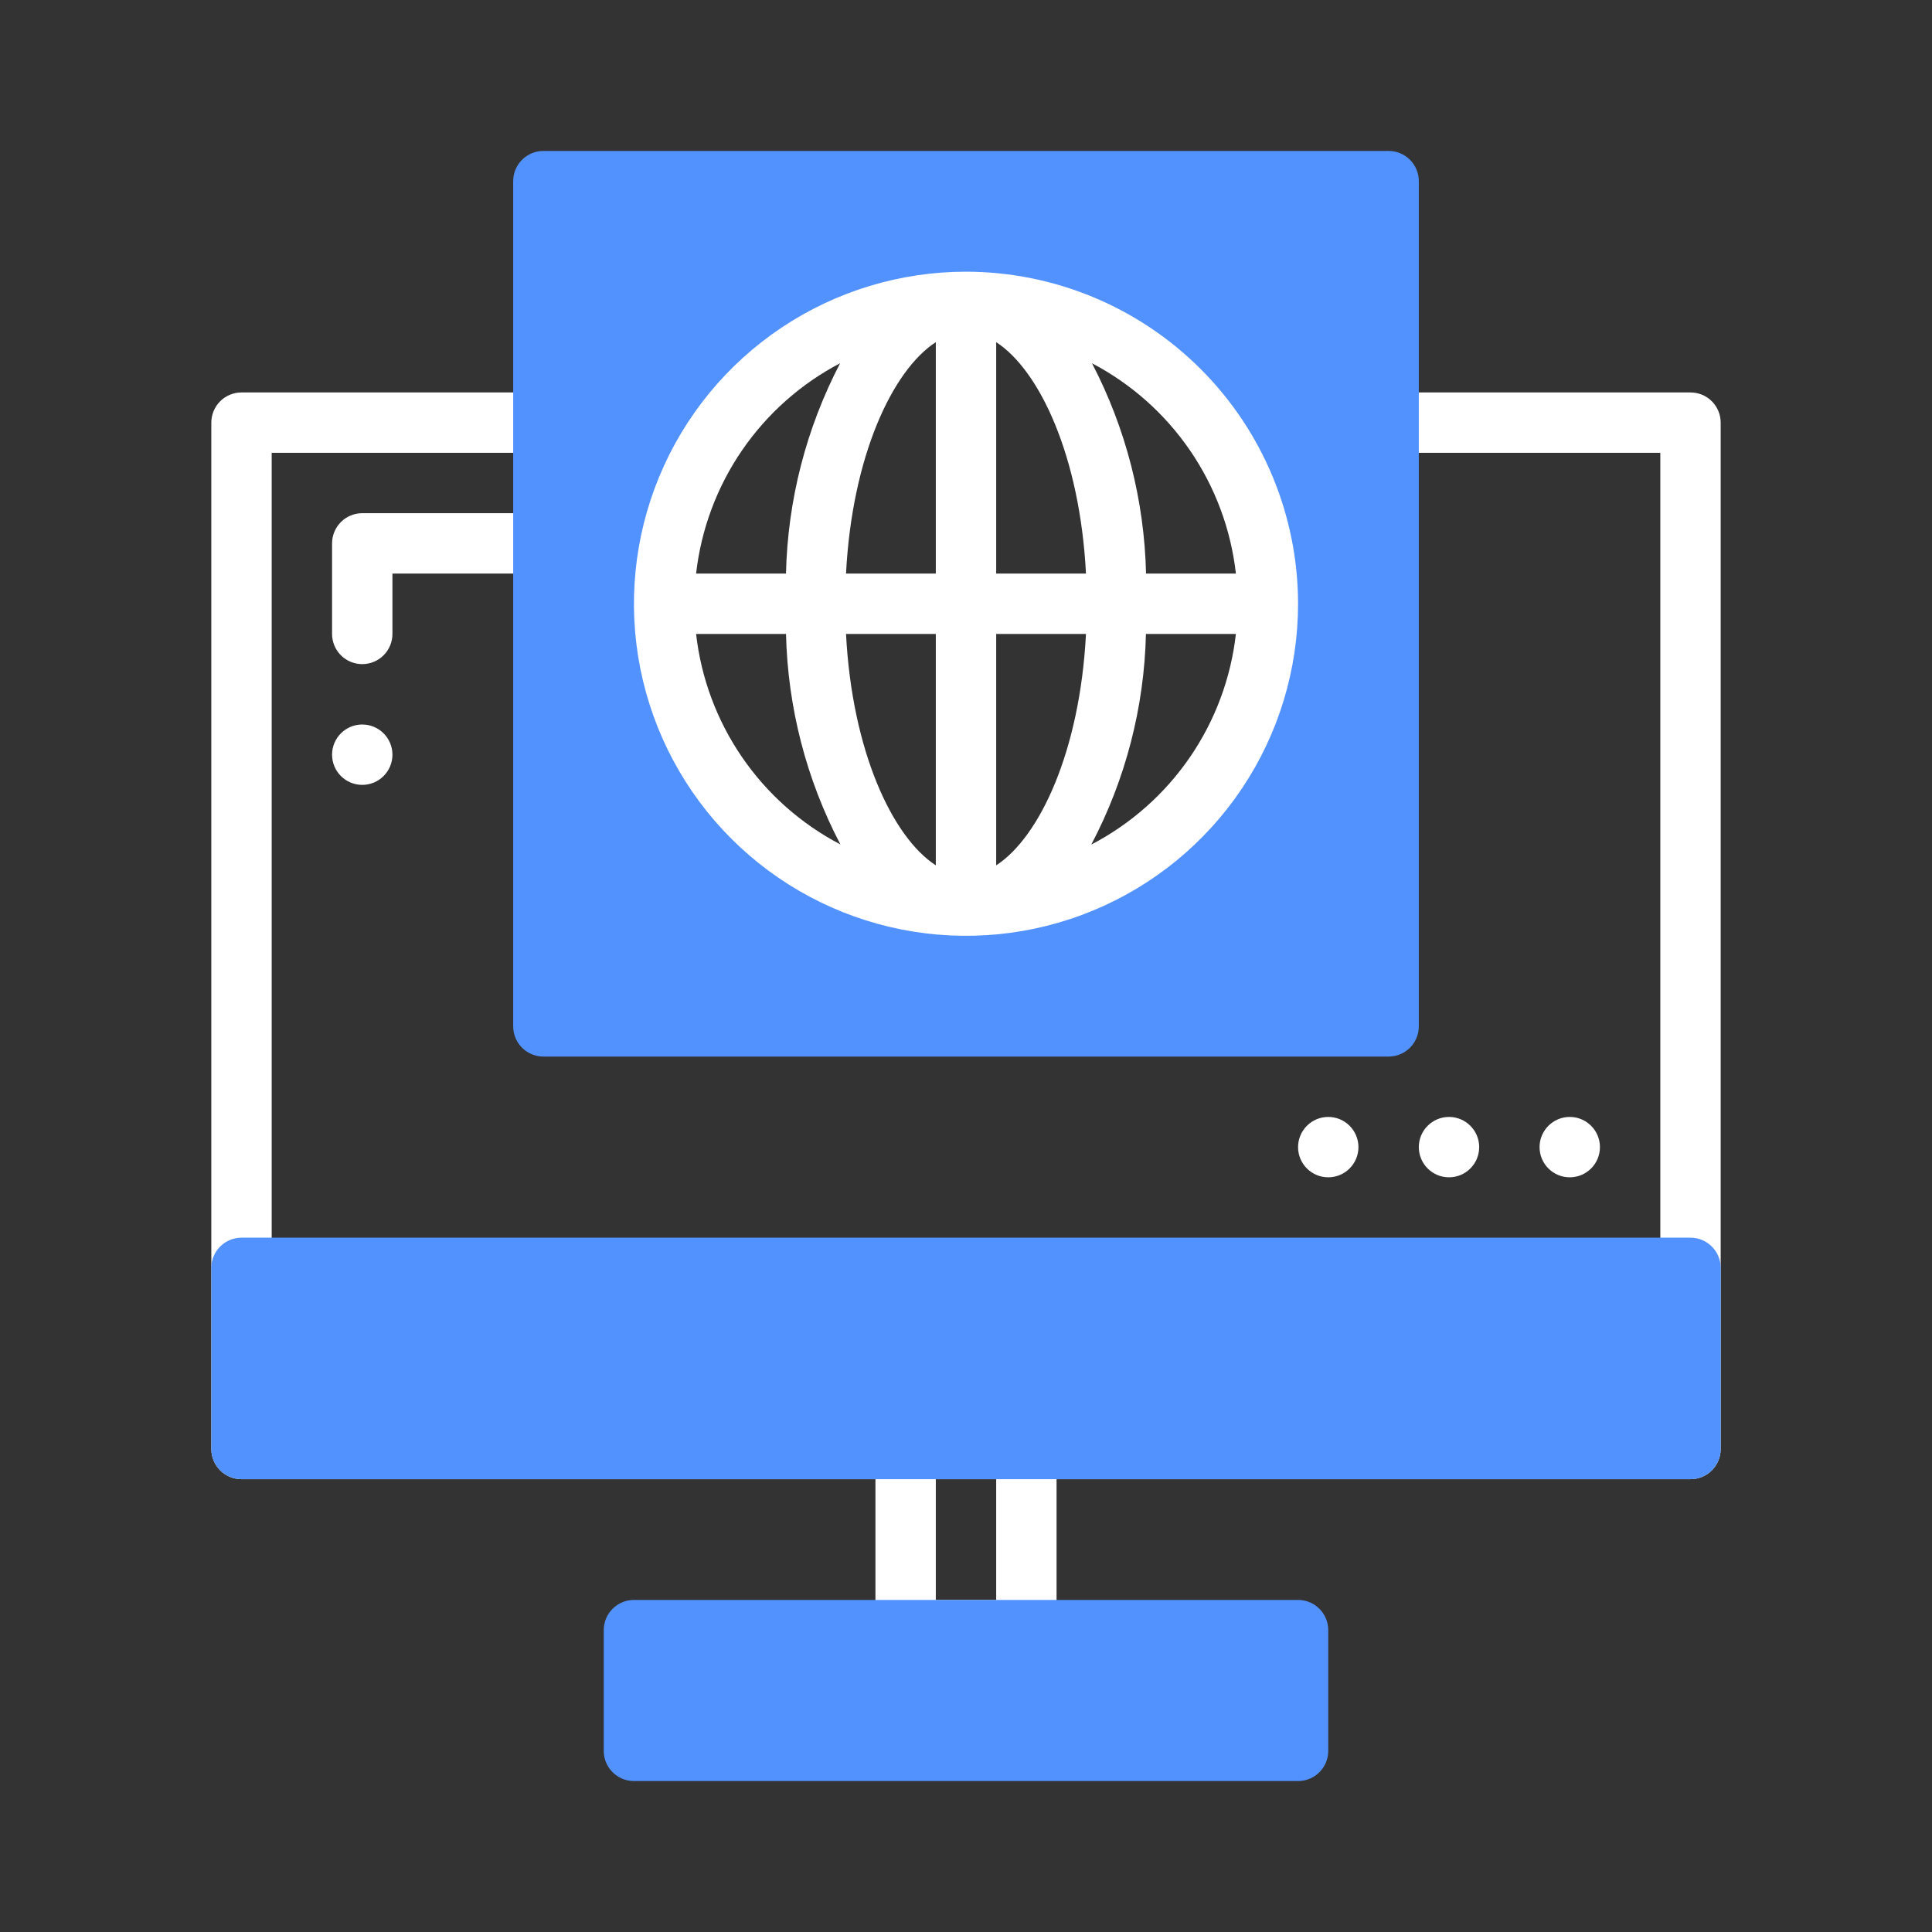 <svg xmlns="http://www.w3.org/2000/svg" width="80" height="80" viewBox="0 0 80 80" fill="none"><rect x="0" y="0" width="80" height="80" fill="#333333" stroke="none"/><path d="M70 16.25H57.5C57.169 16.25 56.85 16.382 56.616 16.616C56.382 16.851 56.25 17.169 56.25 17.5C56.25 17.831 56.382 18.149 56.616 18.384C56.85 18.618 57.169 18.75 57.5 18.75H68.75V58.75H11.25V18.75H22.5C22.831 18.75 23.149 18.618 23.384 18.384C23.618 18.149 23.75 17.831 23.75 17.5C23.75 17.169 23.618 16.851 23.384 16.616C23.149 16.382 22.831 16.25 22.5 16.25H10C9.668 16.25 9.351 16.382 9.116 16.616C8.882 16.851 8.75 17.169 8.75 17.5V60C8.75 60.331 8.882 60.65 9.116 60.884C9.351 61.118 9.668 61.25 10 61.25H36.25V67.5C36.25 67.832 36.382 68.15 36.616 68.384C36.85 68.618 37.169 68.75 37.5 68.75H42.5C42.831 68.75 43.15 68.618 43.384 68.384C43.618 68.15 43.75 67.832 43.75 67.5V61.25H70C70.332 61.25 70.65 61.118 70.884 60.884C71.118 60.65 71.25 60.331 71.25 60V17.5C71.25 17.169 71.118 16.851 70.884 16.616C70.65 16.382 70.332 16.25 70 16.25ZM41.25 66.25H38.75V61.25H41.25V66.25Z" fill="white"></path><path d="M70 51.25H10C9.31 51.25 8.75 51.81 8.75 52.5V60C8.75 60.69 9.31 61.25 10 61.25H70C70.69 61.25 71.25 60.69 71.25 60V52.5C71.25 51.81 70.69 51.25 70 51.25Z" fill="#5292FF"></path><path d="M53.75 66.25H26.25C25.56 66.25 25 66.81 25 67.5V72.5C25 73.19 25.56 73.75 26.25 73.75H53.75C54.44 73.75 55 73.19 55 72.5V67.5C55 66.81 54.44 66.25 53.75 66.25Z" fill="#5292FF"></path><path d="M15 27.5C14.668 27.5 14.351 27.368 14.116 27.134C13.882 26.899 13.75 26.581 13.75 26.25V22.5C13.75 22.169 13.882 21.851 14.116 21.616C14.351 21.382 14.668 21.25 15 21.25H22.5C22.831 21.25 23.149 21.382 23.384 21.616C23.618 21.851 23.75 22.169 23.75 22.5C23.75 22.831 23.618 23.149 23.384 23.384C23.149 23.618 22.831 23.75 22.5 23.75H16.25V26.25C16.25 26.581 16.118 26.899 15.884 27.134C15.649 27.368 15.332 27.5 15 27.5Z" fill="white"></path><path d="M15 32.5C15.69 32.5 16.25 31.94 16.25 31.25C16.25 30.56 15.69 30 15 30C14.31 30 13.75 30.56 13.75 31.25C13.75 31.94 14.31 32.5 15 32.5Z" fill="white"></path><path d="M65 48.75C65.69 48.75 66.25 48.19 66.25 47.5C66.25 46.81 65.69 46.25 65 46.25C64.31 46.25 63.75 46.81 63.75 47.5C63.75 48.19 64.31 48.75 65 48.75Z" fill="white"></path><path d="M60 48.75C60.69 48.75 61.25 48.19 61.25 47.5C61.25 46.81 60.69 46.25 60 46.25C59.31 46.25 58.75 46.81 58.75 47.5C58.75 48.19 59.31 48.75 60 48.75Z" fill="white"></path><path d="M57.5 6.25H22.5C22.169 6.25 21.851 6.382 21.616 6.616C21.382 6.851 21.25 7.168 21.25 7.5V42.5C21.25 42.831 21.382 43.15 21.616 43.384C21.851 43.618 22.169 43.75 22.5 43.75H57.5C57.831 43.75 58.15 43.618 58.384 43.384C58.618 43.15 58.75 42.831 58.75 42.5V7.5C58.75 7.168 58.618 6.851 58.384 6.616C58.15 6.382 57.831 6.25 57.5 6.25ZM40 37.5C37.528 37.5 35.111 36.767 33.055 35.393C31 34.02 29.398 32.068 28.451 29.784C27.505 27.5 27.258 24.986 27.74 22.561C28.223 20.137 29.413 17.909 31.161 16.161C32.909 14.413 35.137 13.223 37.561 12.74C39.986 12.258 42.499 12.505 44.783 13.451C47.068 14.398 49.02 16 50.393 18.055C51.767 20.111 52.5 22.528 52.5 25C52.5 28.315 51.183 31.495 48.839 33.839C46.495 36.183 43.315 37.5 40 37.5Z" fill="#5292FF"></path><path d="M55 48.75C55.69 48.75 56.25 48.19 56.25 47.5C56.25 46.81 55.69 46.25 55 46.25C54.31 46.25 53.75 46.81 53.75 47.5C53.75 48.19 54.31 48.75 55 48.75Z" fill="white"></path><path d="M40 11.25C37.281 11.25 34.622 12.056 32.361 13.567C30.1 15.078 28.337 17.226 27.297 19.738C26.256 22.251 25.984 25.015 26.514 27.683C27.045 30.35 28.354 32.8 30.277 34.723C32.2 36.646 34.65 37.955 37.318 38.486C39.985 39.016 42.749 38.744 45.262 37.703C47.774 36.663 49.922 34.9 51.433 32.639C52.944 30.378 53.75 27.72 53.75 25C53.746 21.355 52.296 17.86 49.718 15.282C47.14 12.704 43.645 11.254 40 11.25ZM51.176 23.75H47.455C47.385 20.714 46.619 17.735 45.217 15.042C46.846 15.897 48.24 17.137 49.279 18.655C50.318 20.173 50.969 21.922 51.176 23.75ZM38.75 14.168V23.75H35.032C35.281 18.91 36.946 15.337 38.75 14.168ZM38.75 26.25V35.832C36.946 34.663 35.281 31.09 35.032 26.25H38.75ZM41.25 35.832V26.25H44.968C44.719 31.09 43.054 34.663 41.25 35.832ZM41.25 23.75V14.168C43.054 15.337 44.719 18.91 44.968 23.75H41.25ZM34.788 15.04C33.383 17.733 32.616 20.713 32.546 23.75H28.824C29.031 21.921 29.683 20.171 30.722 18.653C31.762 17.135 33.158 15.894 34.788 15.04ZM28.824 26.25H32.547C32.618 29.29 33.388 32.272 34.799 34.966C33.166 34.112 31.768 32.872 30.726 31.352C29.684 29.832 29.031 28.081 28.824 26.25ZM45.188 34.972C46.606 32.278 47.38 29.293 47.451 26.25H51.176C50.968 28.083 50.314 29.837 49.27 31.358C48.226 32.878 46.824 34.119 45.188 34.972H45.188Z" fill="white"></path></svg>